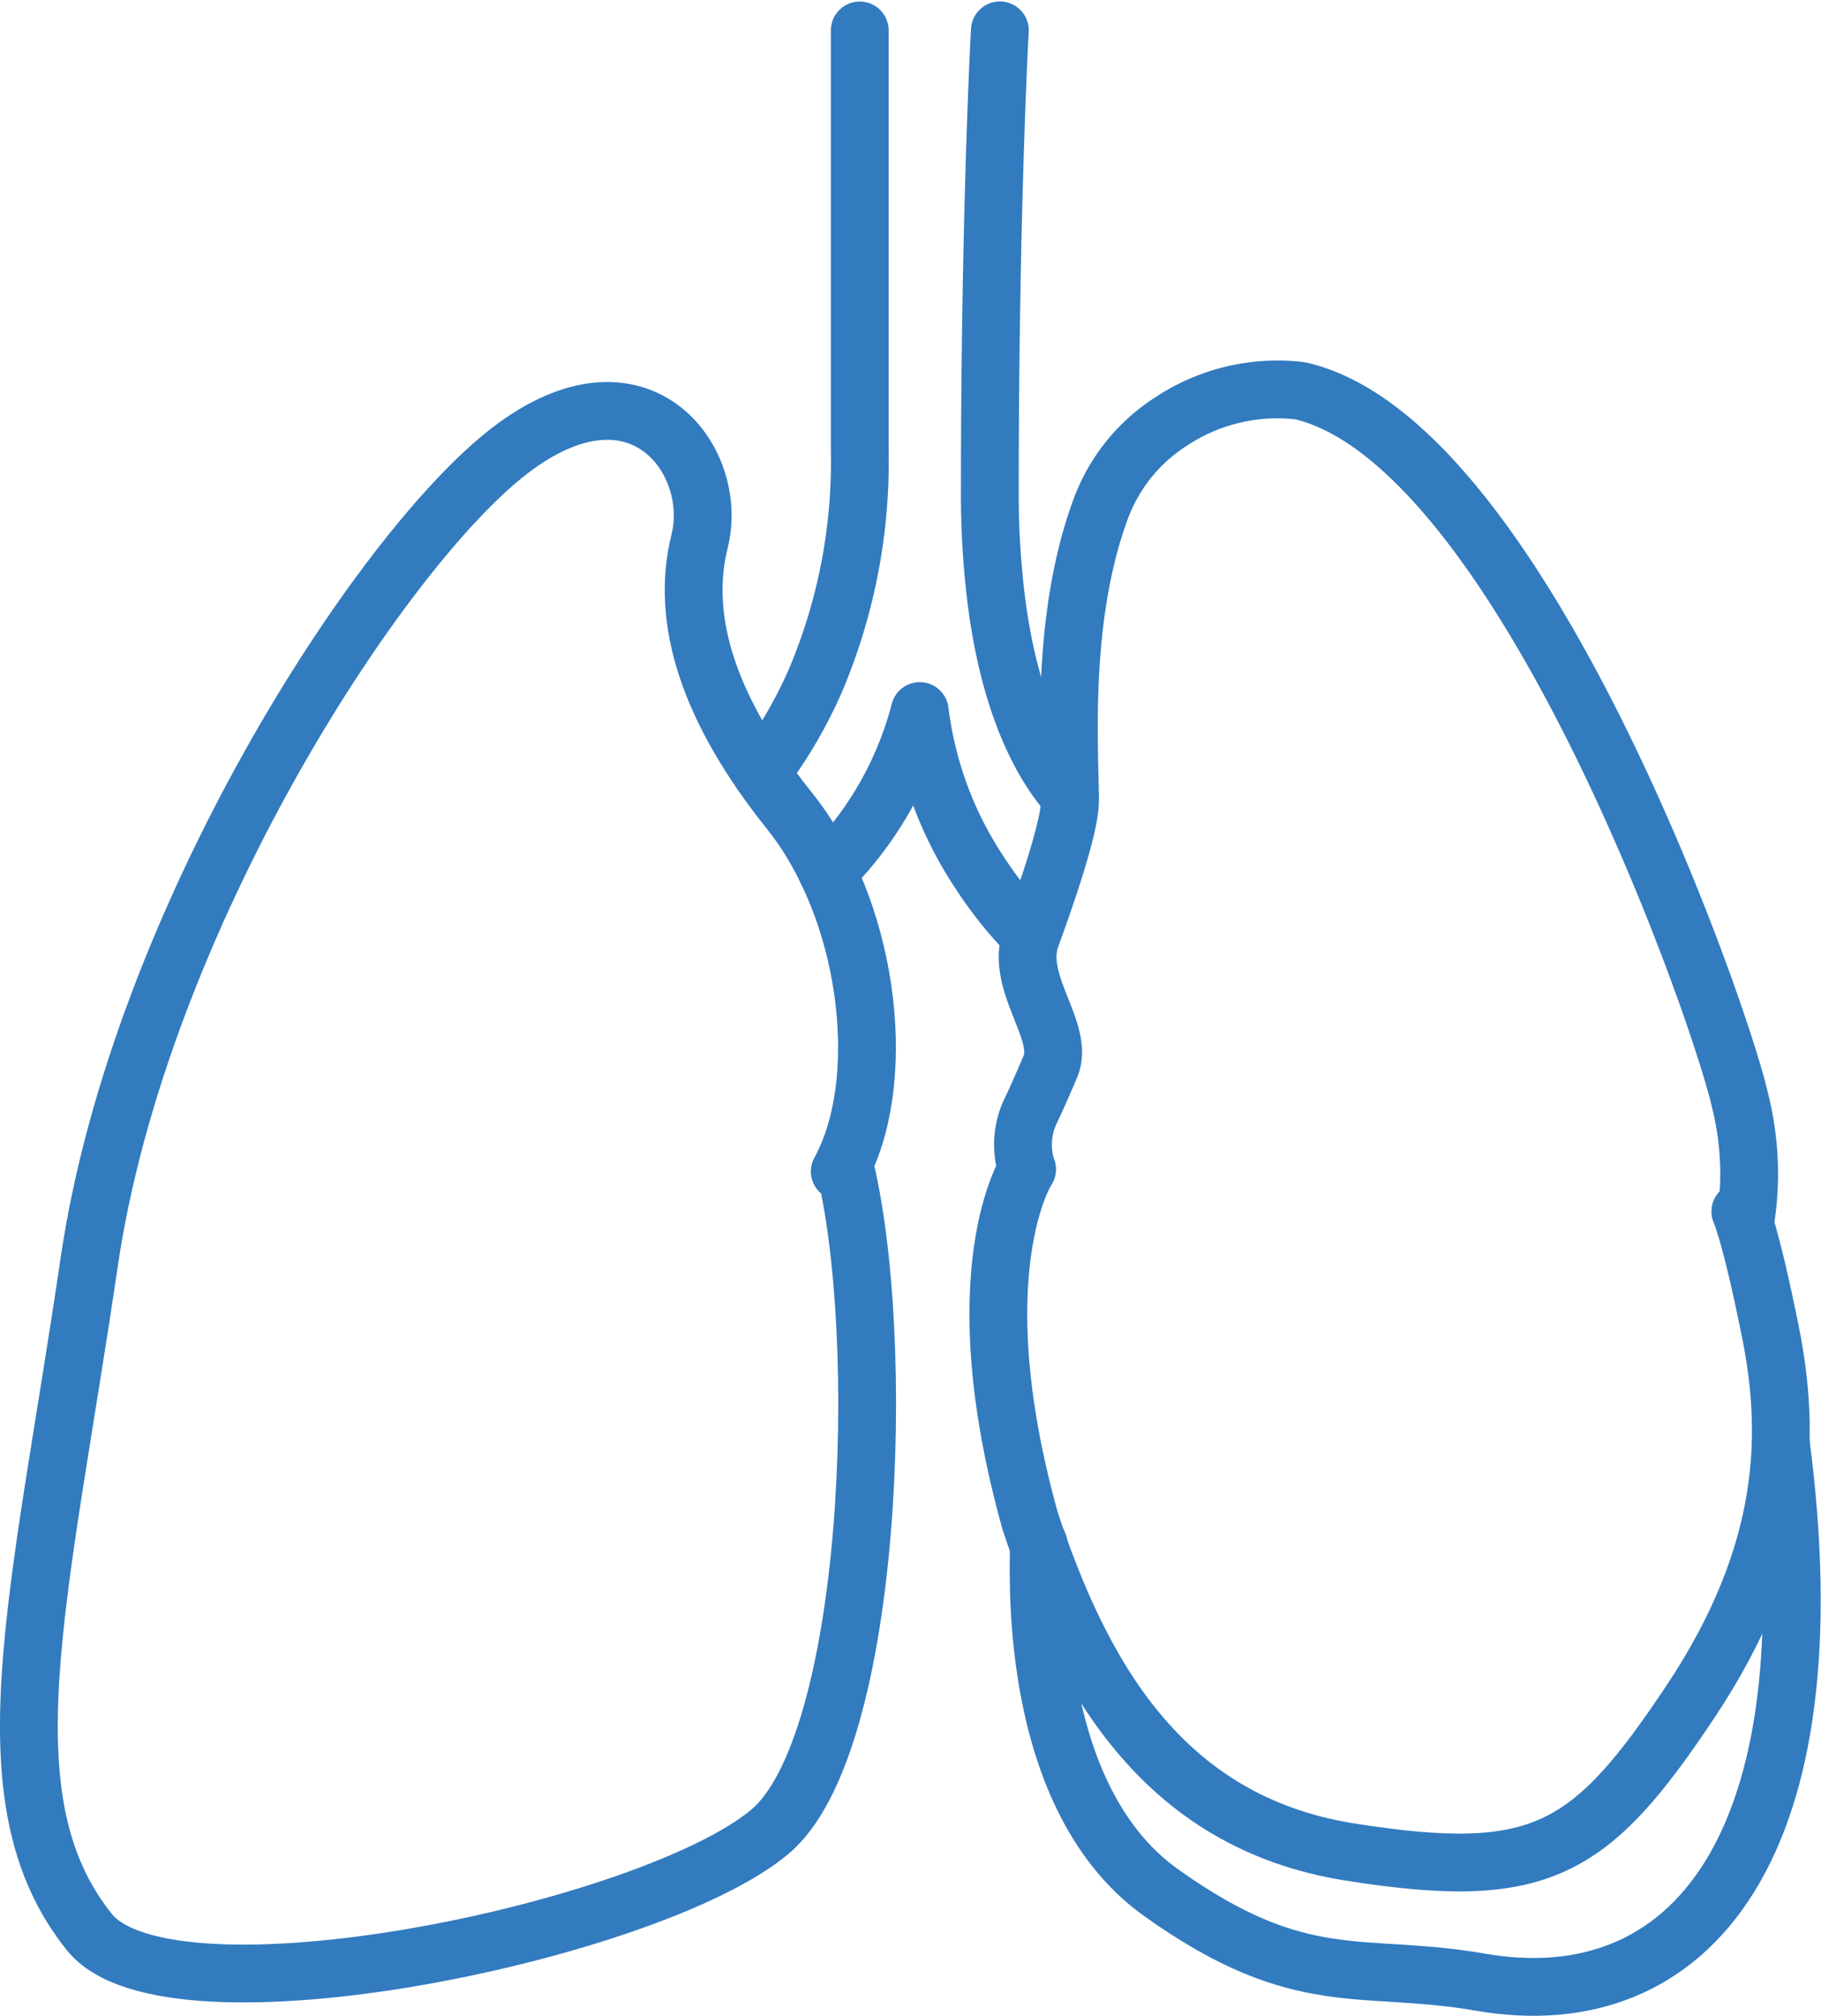 <svg height="104.658" viewBox="0 0 94.546 104.658" width="94.546" xmlns="http://www.w3.org/2000/svg"><g fill="none" stroke="#327bbf" stroke-linecap="round" stroke-linejoin="round" stroke-width="3"><path d="m45.7 46.485c2.26 9 1.538 30.225-3.86 34.724-6.23 5.191-31.166 10.391-35.322 5.191-5.518-6.89-2.598-17.14 0-34.8s15.065-36.888 21.819-42.083 10.91.52 9.871 4.676.52 8.832 4.676 14.027c4.031 5.039 5.128 13.5 2.821 18.266-.068.151-.145.3-.223.436" transform="translate(-1.882 13.884)"/><path d="m18.746 18.3s-3.46 5.3.177 18.29c2.6 7.793 6.726 15.585 16.6 17.144s12.468 0 17.663-7.793 5.2-14.027 4.156-19.222-1.559-6.234-1.559-6.234" transform="translate(34.574 42.399)"/><path d="m17.817 47.645a4.064 4.064 0 0 1 .177-3.008c.213-.431.587-1.262 1.039-2.333.769-1.823-1.882-4.333-1-6.743 1.107-3.024 2.016-5.886 2.016-7.029v-.265c-.031-2.769-.452-9.273 1.559-14.8a9.144 9.144 0 0 1 3.652-4.614.018.018 0 0 1 .01-.005 9.983 9.983 0 0 1 6.722-1.616c11.429 2.6 21.819 32.21 22.858 36.885a15.53 15.53 0 0 1 .239 6.374" transform="translate(35.504 13.051)"/><path d="m17.84 27.533c.088.39-.923 12.885 6.35 18.08s10.387 3.573 16.569 4.648c10.925 1.9 18.375-7.06 15.6-28.069" transform="translate(36.088 52.624)"/><path d="m14.807 20.058a12.437 12.437 0 0 0 .945-.945 18.323 18.323 0 0 0 3.87-7.372 19.419 19.419 0 0 0 3.117 8.4 20.433 20.433 0 0 0 2.66 3.3" transform="translate(28.132 25.167)"/><path d="m18.974 2v21.819a29.1 29.1 0 0 1 -2.307 11.938 23.958 23.958 0 0 1 -2.8 4.785" transform="translate(25.664 -.419)"/><path d="m21.294 41.748v-.005c-1.3-1.455-3.044-4.374-3.792-9.949a44.414 44.414 0 0 1 -.364-5.9c0-14.546.52-23.9.52-23.9" transform="translate(34.254 -.419)"/></g></svg>